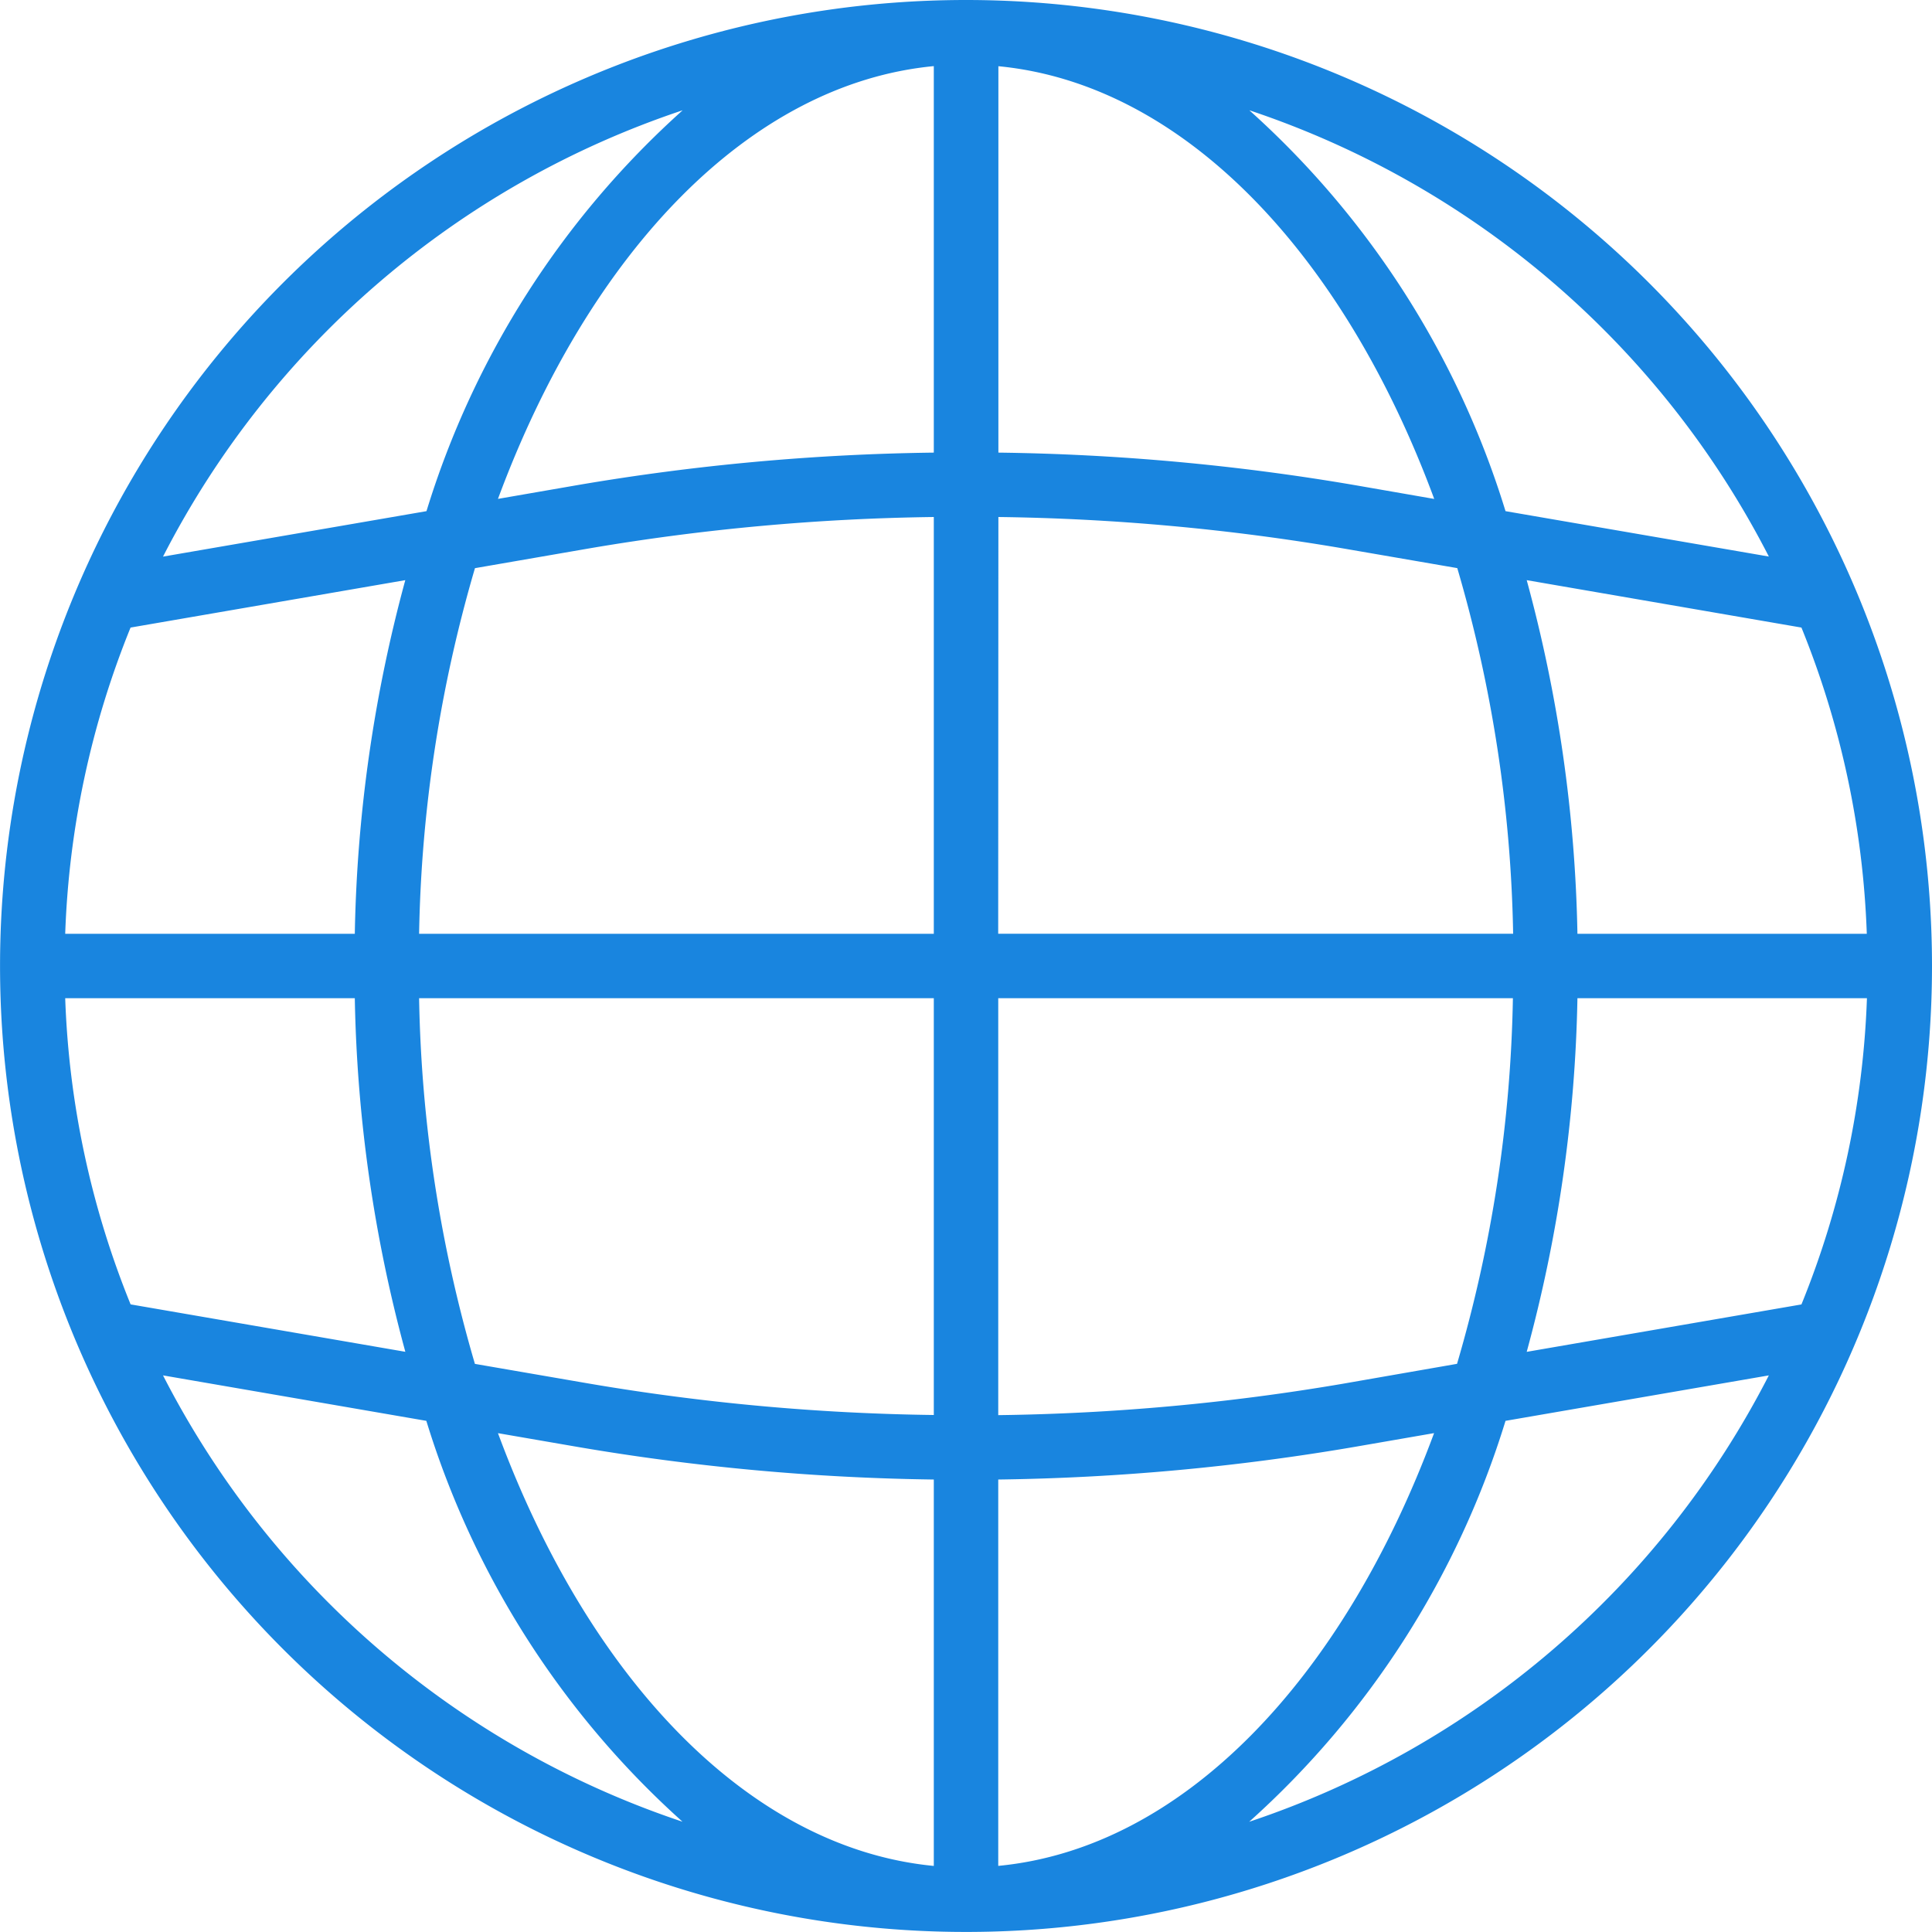<svg xmlns="http://www.w3.org/2000/svg" width="40.295" height="40.295" data-name="Component 65 – 1"><path d="M20.147 0a20.147 20.147 0 1020.148 20.147A20.148 20.148 0 0020.147 0zm17.425 27.206l-5.73.989a30.062 30.062 0 001.058-7.376h6.038a18.681 18.681 0 01-1.366 6.387zM1.36 20.819H7.4a30.066 30.066 0 001.054 7.375l-5.73-.989a18.681 18.681 0 01-1.364-6.386zm1.363-7.73l5.73-.989A30.066 30.066 0 007.4 19.476H1.36a18.681 18.681 0 011.363-6.387zm18.1-2.306a46.206 46.206 0 017.2.657l2.371.409a28.826 28.826 0 011.165 7.626h-10.74zm7.428-.666a47.6 47.6 0 00-7.428-.677V1.381c3.85.37 7.195 3.9 9.09 9.025zm-8.775-.677a47.594 47.594 0 00-7.428.677l-1.662.288c1.9-5.132 5.24-8.658 9.09-9.026zm-7.2 2a46.193 46.193 0 017.2-.657v8.693H8.741a28.826 28.826 0 011.165-7.626zm-3.535 9.379h10.735v8.693a46.206 46.206 0 01-7.2-.657l-2.371-.409a28.826 28.826 0 01-1.164-7.627zm3.307 9.359a47.766 47.766 0 007.428.68v8.059c-3.85-.37-7.195-3.9-9.09-9.026zm8.772.68a47.761 47.761 0 007.428-.68l1.662-.288c-1.9 5.132-5.24 8.658-9.09 9.026zm7.2-2a46.194 46.194 0 01-7.2.657v-8.696h10.734a28.826 28.826 0 01-1.165 7.626zm4.88-9.382a30.062 30.062 0 00-1.058-7.376l5.73.989a18.681 18.681 0 011.363 6.387zm4-7.867l-5.5-.948A18.52 18.52 0 0026.057 2.3a18.894 18.894 0 0110.836 9.309zM14.238 2.3a18.52 18.52 0 00-5.343 8.361l-5.495.948A18.894 18.894 0 0114.238 2.3zM3.4 28.686l5.492.948a18.52 18.52 0 005.343 8.361A18.894 18.894 0 013.4 28.686zm22.655 9.309a18.52 18.52 0 005.345-8.361l5.492-.948a18.894 18.894 0 01-10.835 9.309z" data-name="Path 159" fill="#1985df"/></svg>